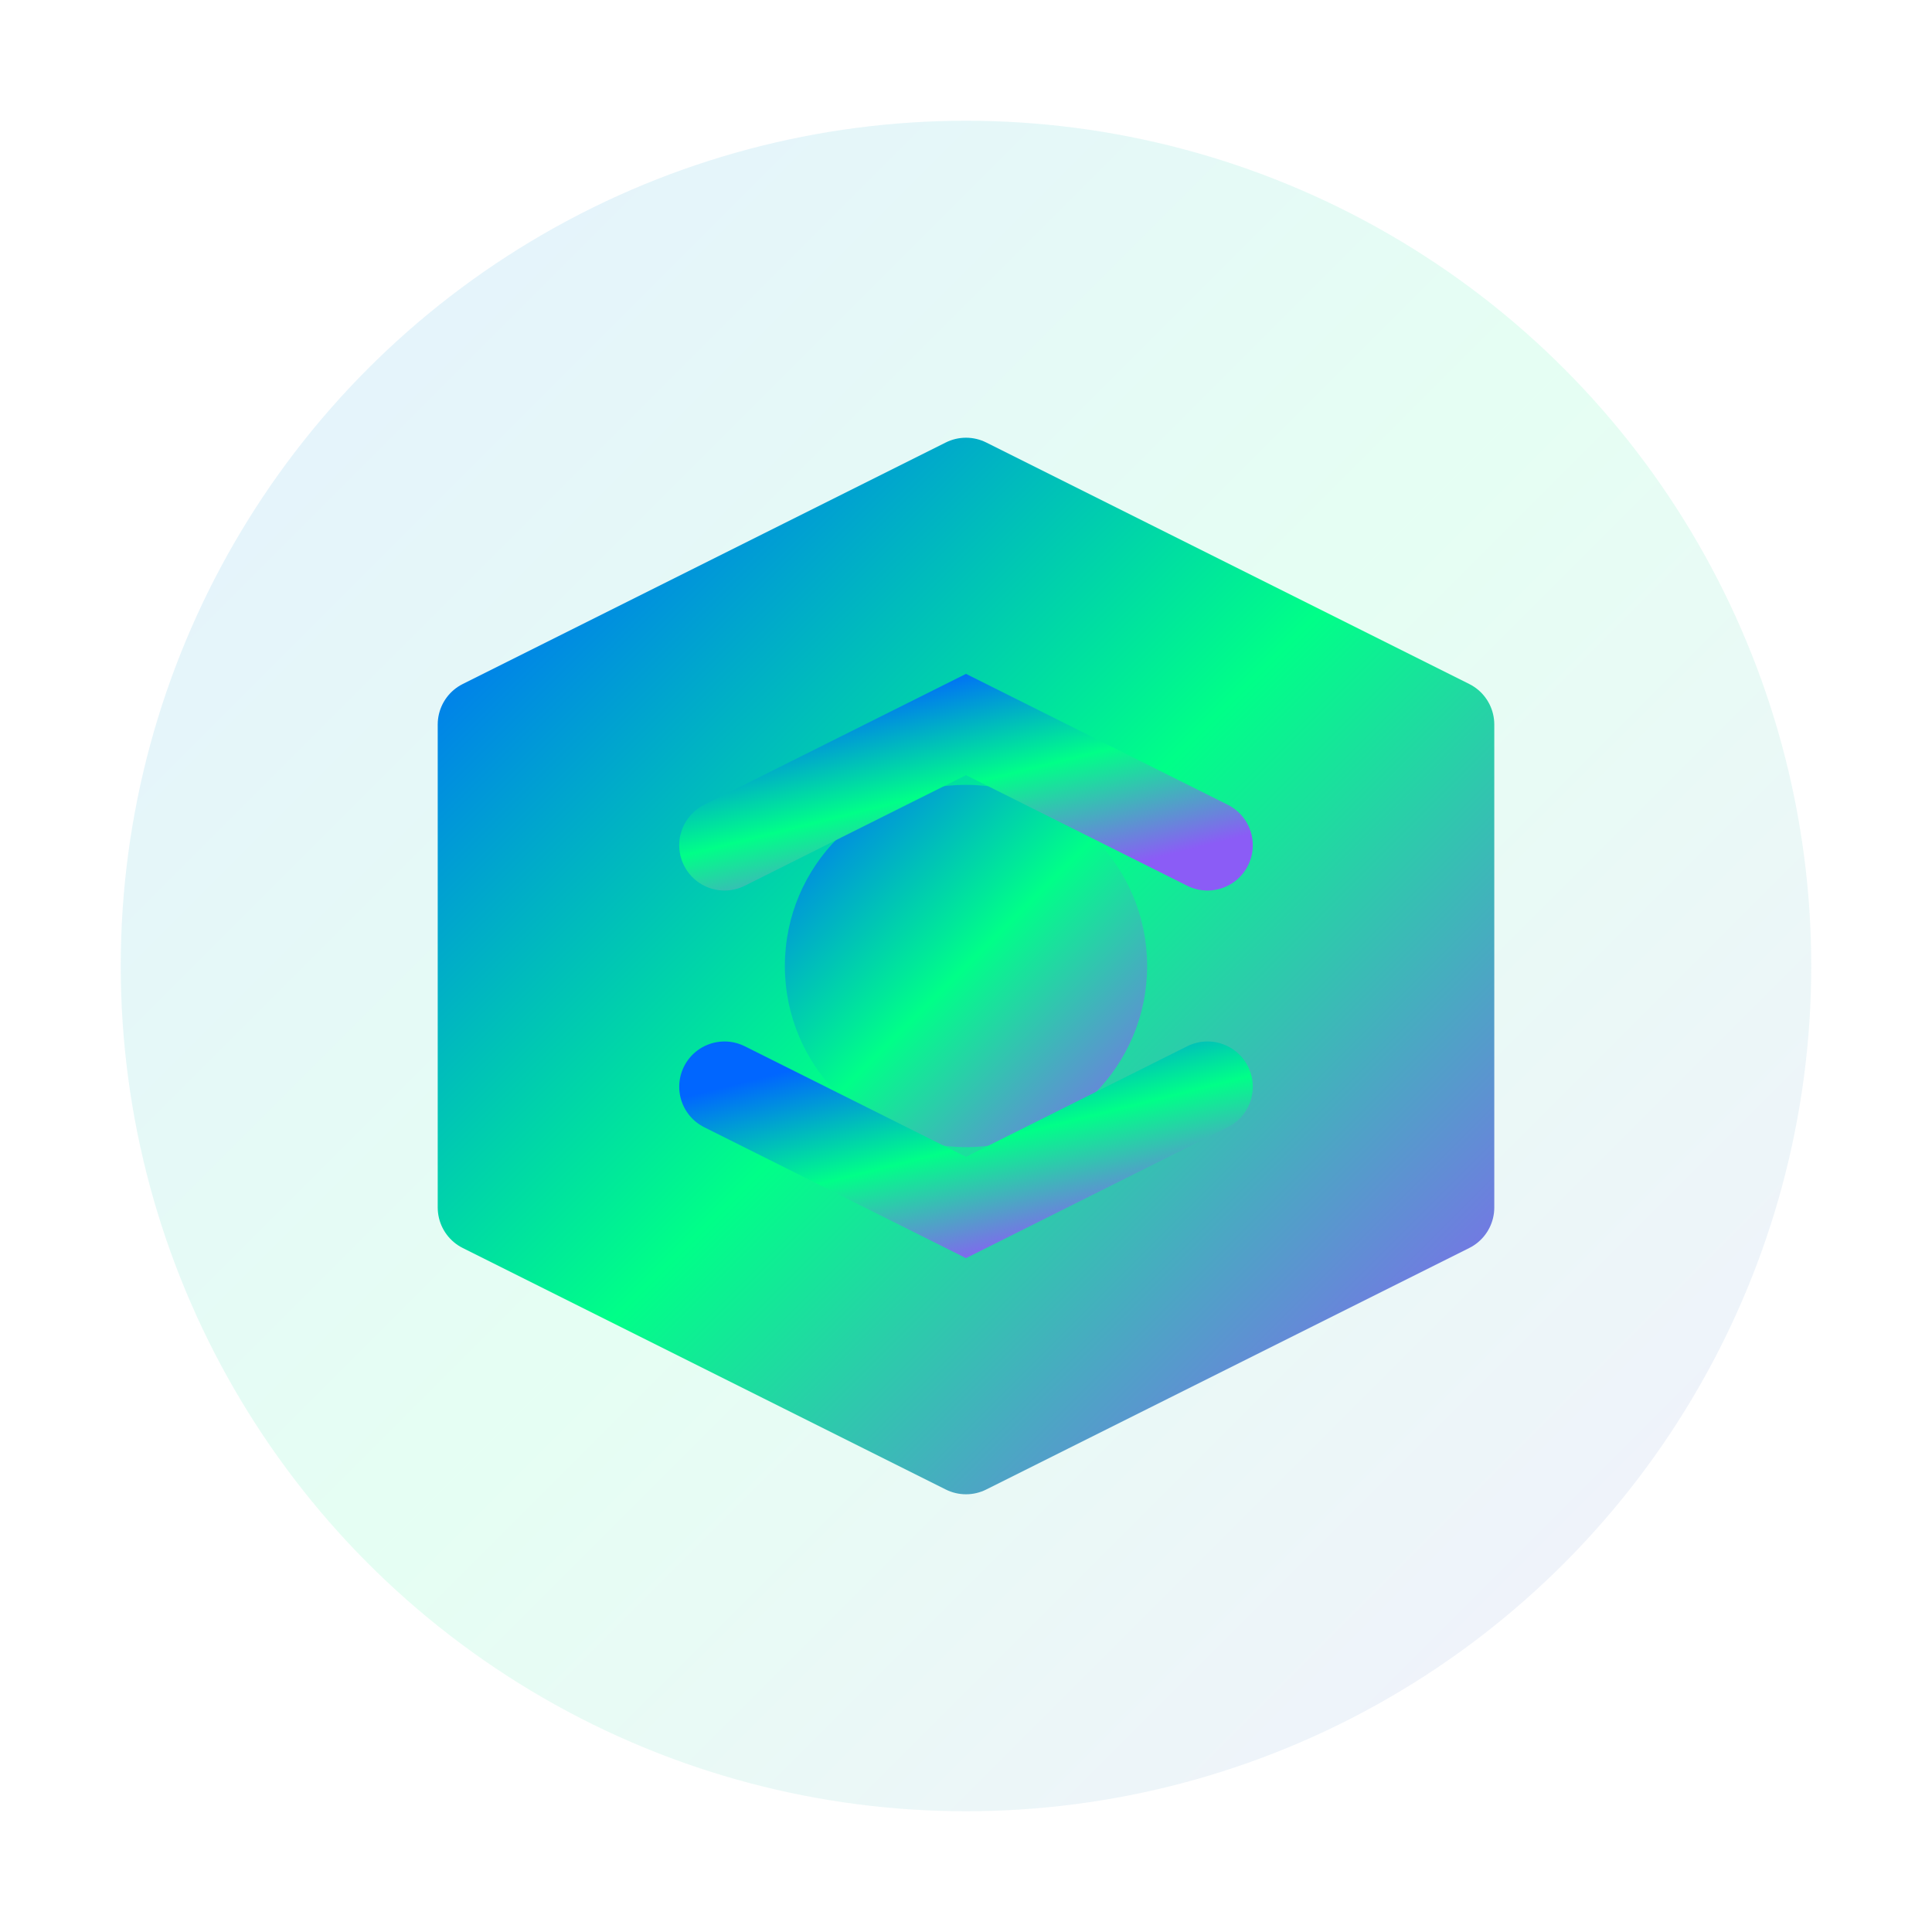 <svg width="32" height="32" viewBox="0 0 32 32" fill="none" xmlns="http://www.w3.org/2000/svg">
  <defs>
    <linearGradient id="gradient" x1="0%" y1="0%" x2="100%" y2="100%">
      <stop offset="0%" style="stop-color:#0066FF;stop-opacity:1" />
      <stop offset="50%" style="stop-color:#00FF88;stop-opacity:1" />
      <stop offset="100%" style="stop-color:#8B5CF6;stop-opacity:1" />
    </linearGradient>
  </defs>
  
  <!-- Background Circle -->
  <circle cx="16" cy="16" r="14" fill="url(#gradient)" opacity="0.1"/>
  
  <!-- Main Icon - Abstract Tech Symbol -->
  <path d="M8 12L16 8L24 12V20L16 24L8 20V12Z" fill="url(#gradient)" stroke="url(#gradient)" stroke-width="1.5" stroke-linejoin="round"/>
  
  <!-- Inner Details -->
  <circle cx="16" cy="16" r="3" fill="url(#gradient)"/>
  <path d="M12 14L16 12L20 14" stroke="url(#gradient)" stroke-width="1.5" stroke-linecap="round"/>
  <path d="M12 18L16 20L20 18" stroke="url(#gradient)" stroke-width="1.5" stroke-linecap="round"/>
</svg>
